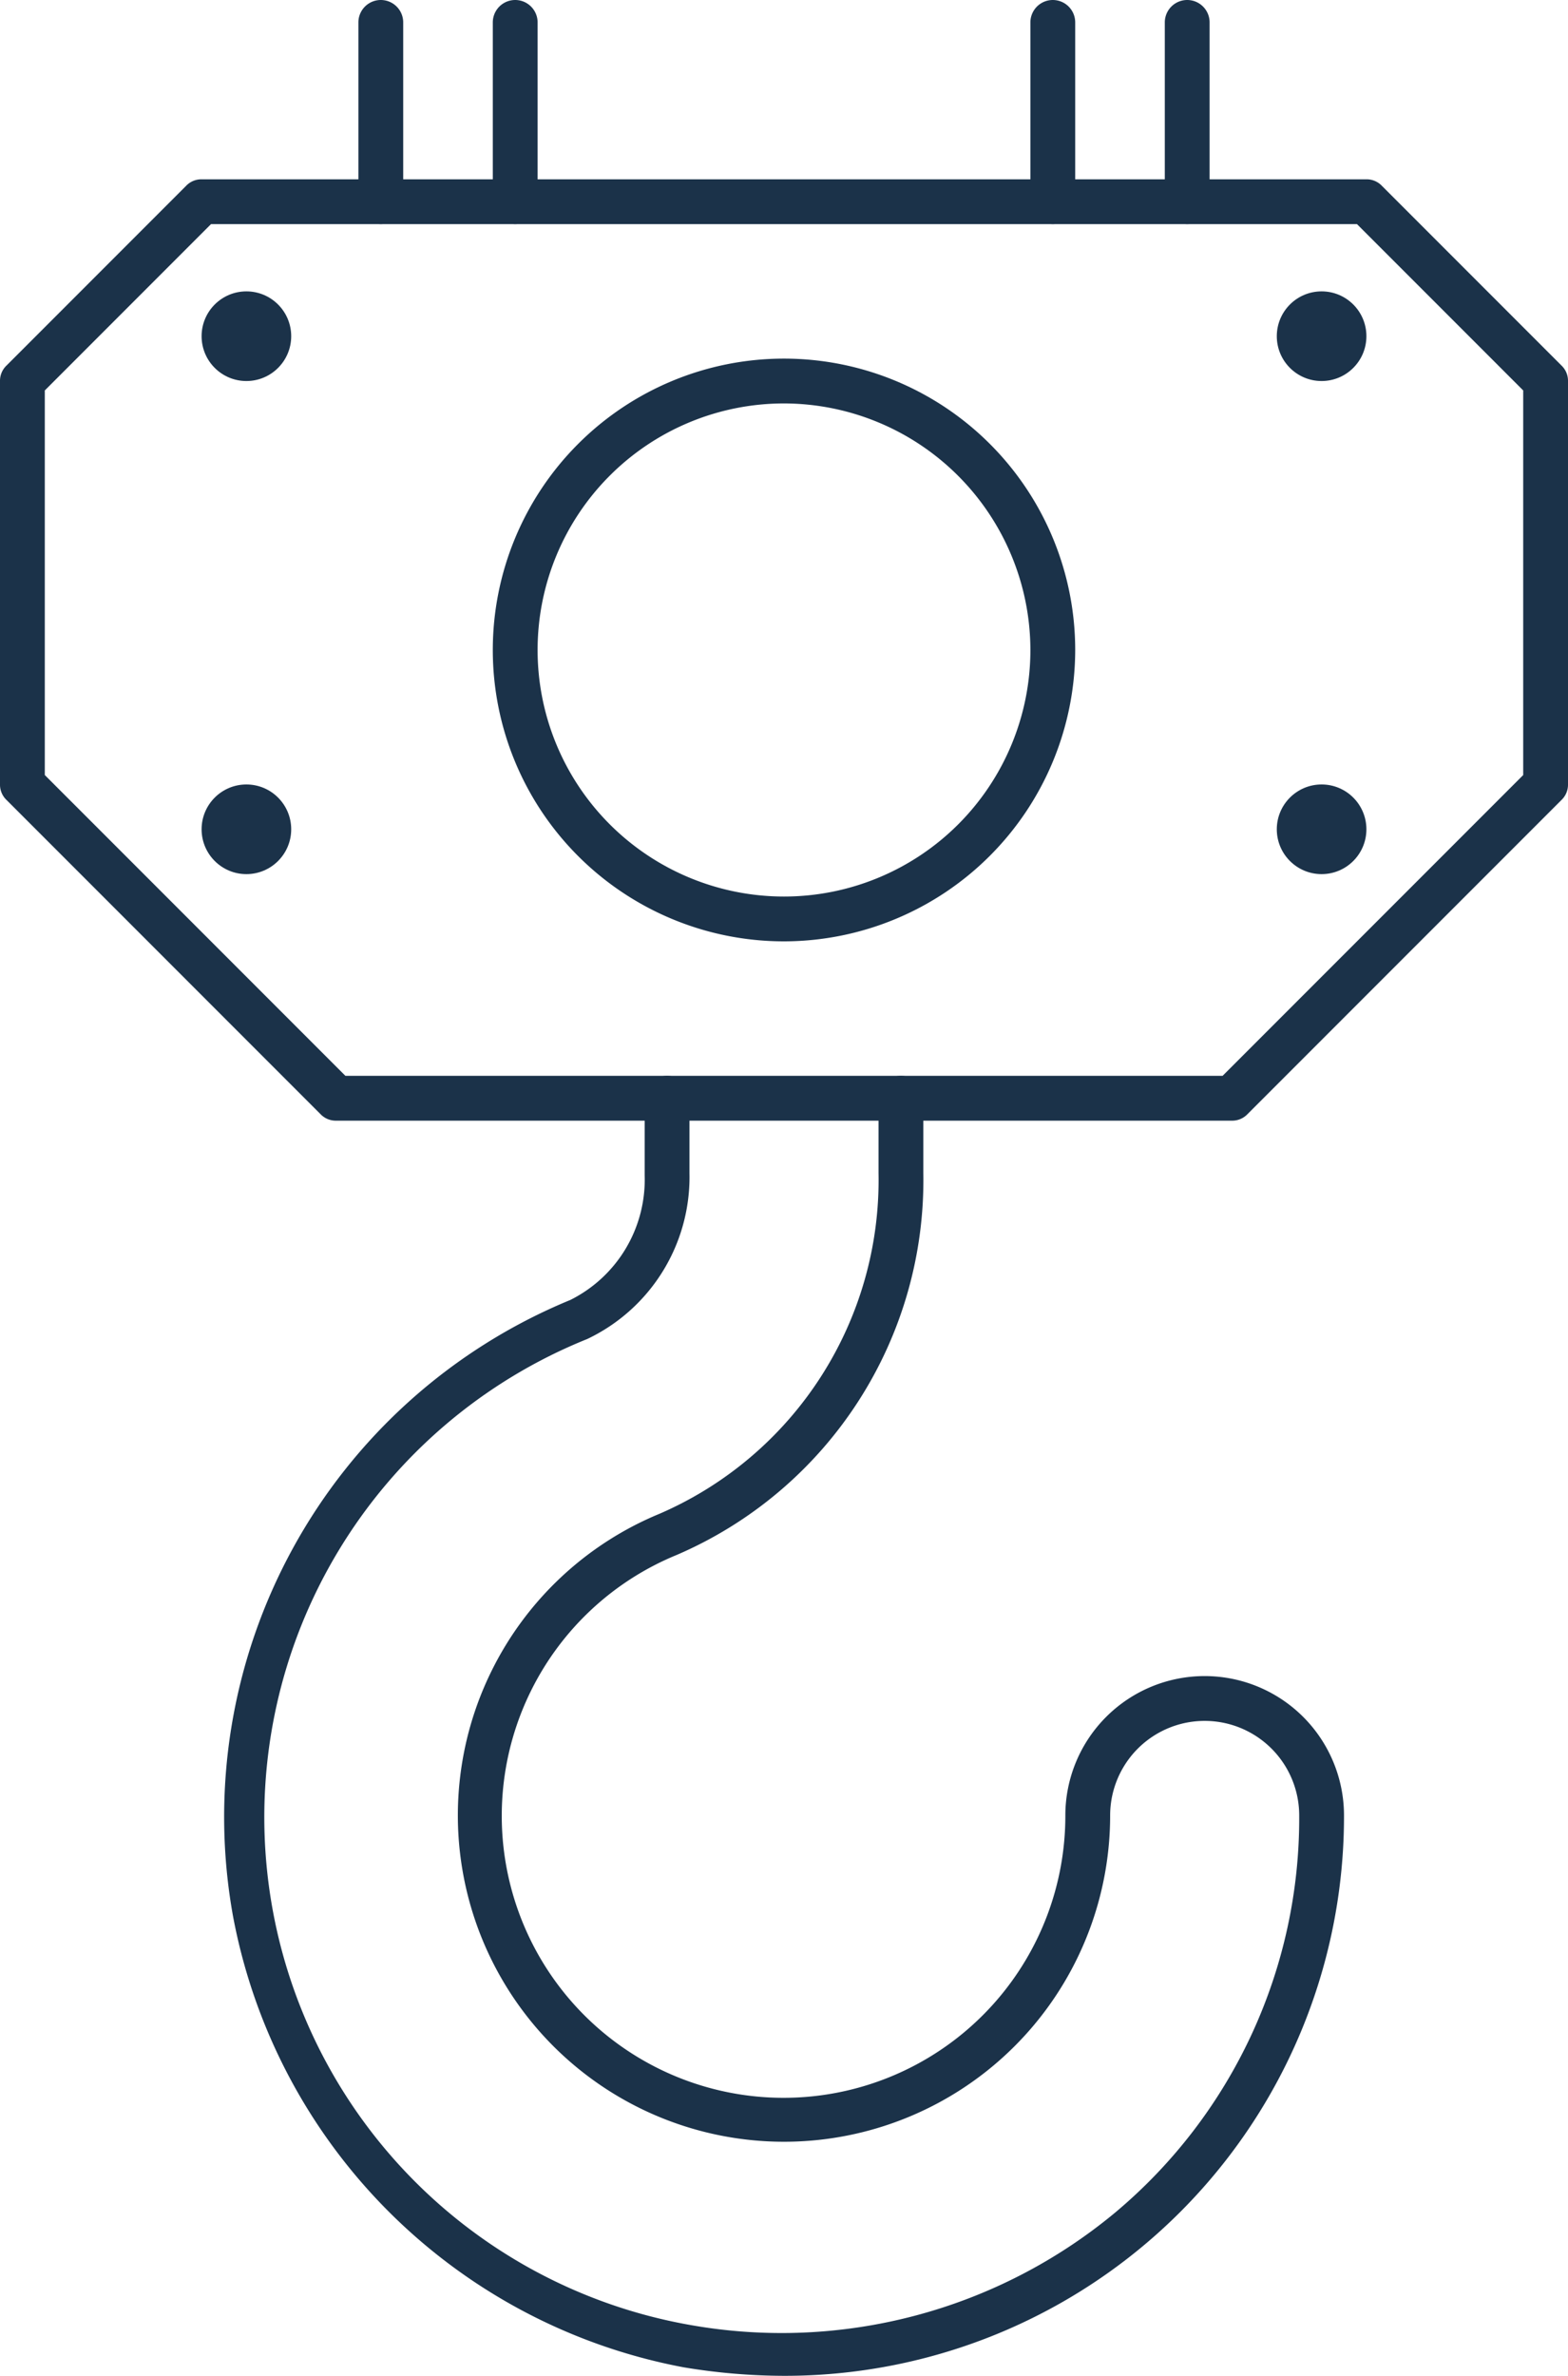 <svg xmlns="http://www.w3.org/2000/svg" viewBox="0 0 35 53"><defs><style>.cls-1{fill:#1b3249;}</style></defs><title>Asset 291</title><g id="Layer_2" data-name="Layer 2"><g id="_1" data-name="1"><path class="cls-1" d="M27.5,25H7.5a.47.47,0,0,1-.35-.15l-7-7A.47.47,0,0,1,0,17.5v-9a.47.47,0,0,1,.15-.35l4-4A.47.47,0,0,1,4.5,4h26a.47.47,0,0,1,.35.15l4,4A.47.47,0,0,1,35,8.5v9a.47.47,0,0,1-.15.35l-7,7A.47.47,0,0,1,27.5,25ZM7.71,24H27.29L34,17.29V8.71L30.29,5H4.71L1,8.71v8.58Z"></path><path class="cls-1" d="M26.5,5a.5.5,0,0,1-.5-.5V.5a.5.5,0,0,1,1,0v4A.5.5,0,0,1,26.5,5Z"></path><path class="cls-1" d="M23.5,5a.5.5,0,0,1-.5-.5V.5a.5.5,0,0,1,1,0v4A.5.5,0,0,1,23.5,5Z"></path><path class="cls-1" d="M8.5,5A.5.5,0,0,1,8,4.5V.5a.5.5,0,0,1,1,0v4A.5.5,0,0,1,8.5,5Z"></path><path class="cls-1" d="M11.5,5a.5.5,0,0,1-.5-.5V.5a.5.5,0,0,1,1,0v4A.5.5,0,0,1,11.5,5Z"></path><path class="cls-1" d="M17.48,53a13.77,13.77,0,0,1-2.22-.19A12.6,12.6,0,0,1,5.2,42.74,12.47,12.47,0,0,1,12.73,29a3,3,0,0,0,1.66-2.78V24.5a.5.5,0,0,1,1,0v1.67a4,4,0,0,1-2.28,3.7,11.5,11.5,0,0,0,2.32,22,11.66,11.66,0,0,0,9.46-2.51A11.47,11.47,0,0,0,29,40.5a2.11,2.11,0,0,0-4.22,0,7.28,7.28,0,1,1-10.06-6.73,8.11,8.11,0,0,0,4.89-7.6V24.5a.5.5,0,0,1,.5-.5.5.5,0,0,1,.5.5v1.67a9.1,9.1,0,0,1-5.51,8.52,6.29,6.29,0,1,0,8.68,5.81,3.11,3.11,0,0,1,6.22,0A12.48,12.48,0,0,1,17.48,53Z"></path><path class="cls-1" d="M17.5,21A6.5,6.5,0,1,1,24,14.5,6.51,6.51,0,0,1,17.5,21Zm0-12A5.5,5.5,0,1,0,23,14.5,5.51,5.51,0,0,0,17.5,9Z"></path><circle class="cls-1" cx="29.5" cy="18.5" r="1"></circle><circle class="cls-1" cx="29.5" cy="7.5" r="1"></circle><circle class="cls-1" cx="5.5" cy="7.5" r="1"></circle><circle class="cls-1" cx="5.5" cy="18.5" r="1"></circle></g></g></svg>